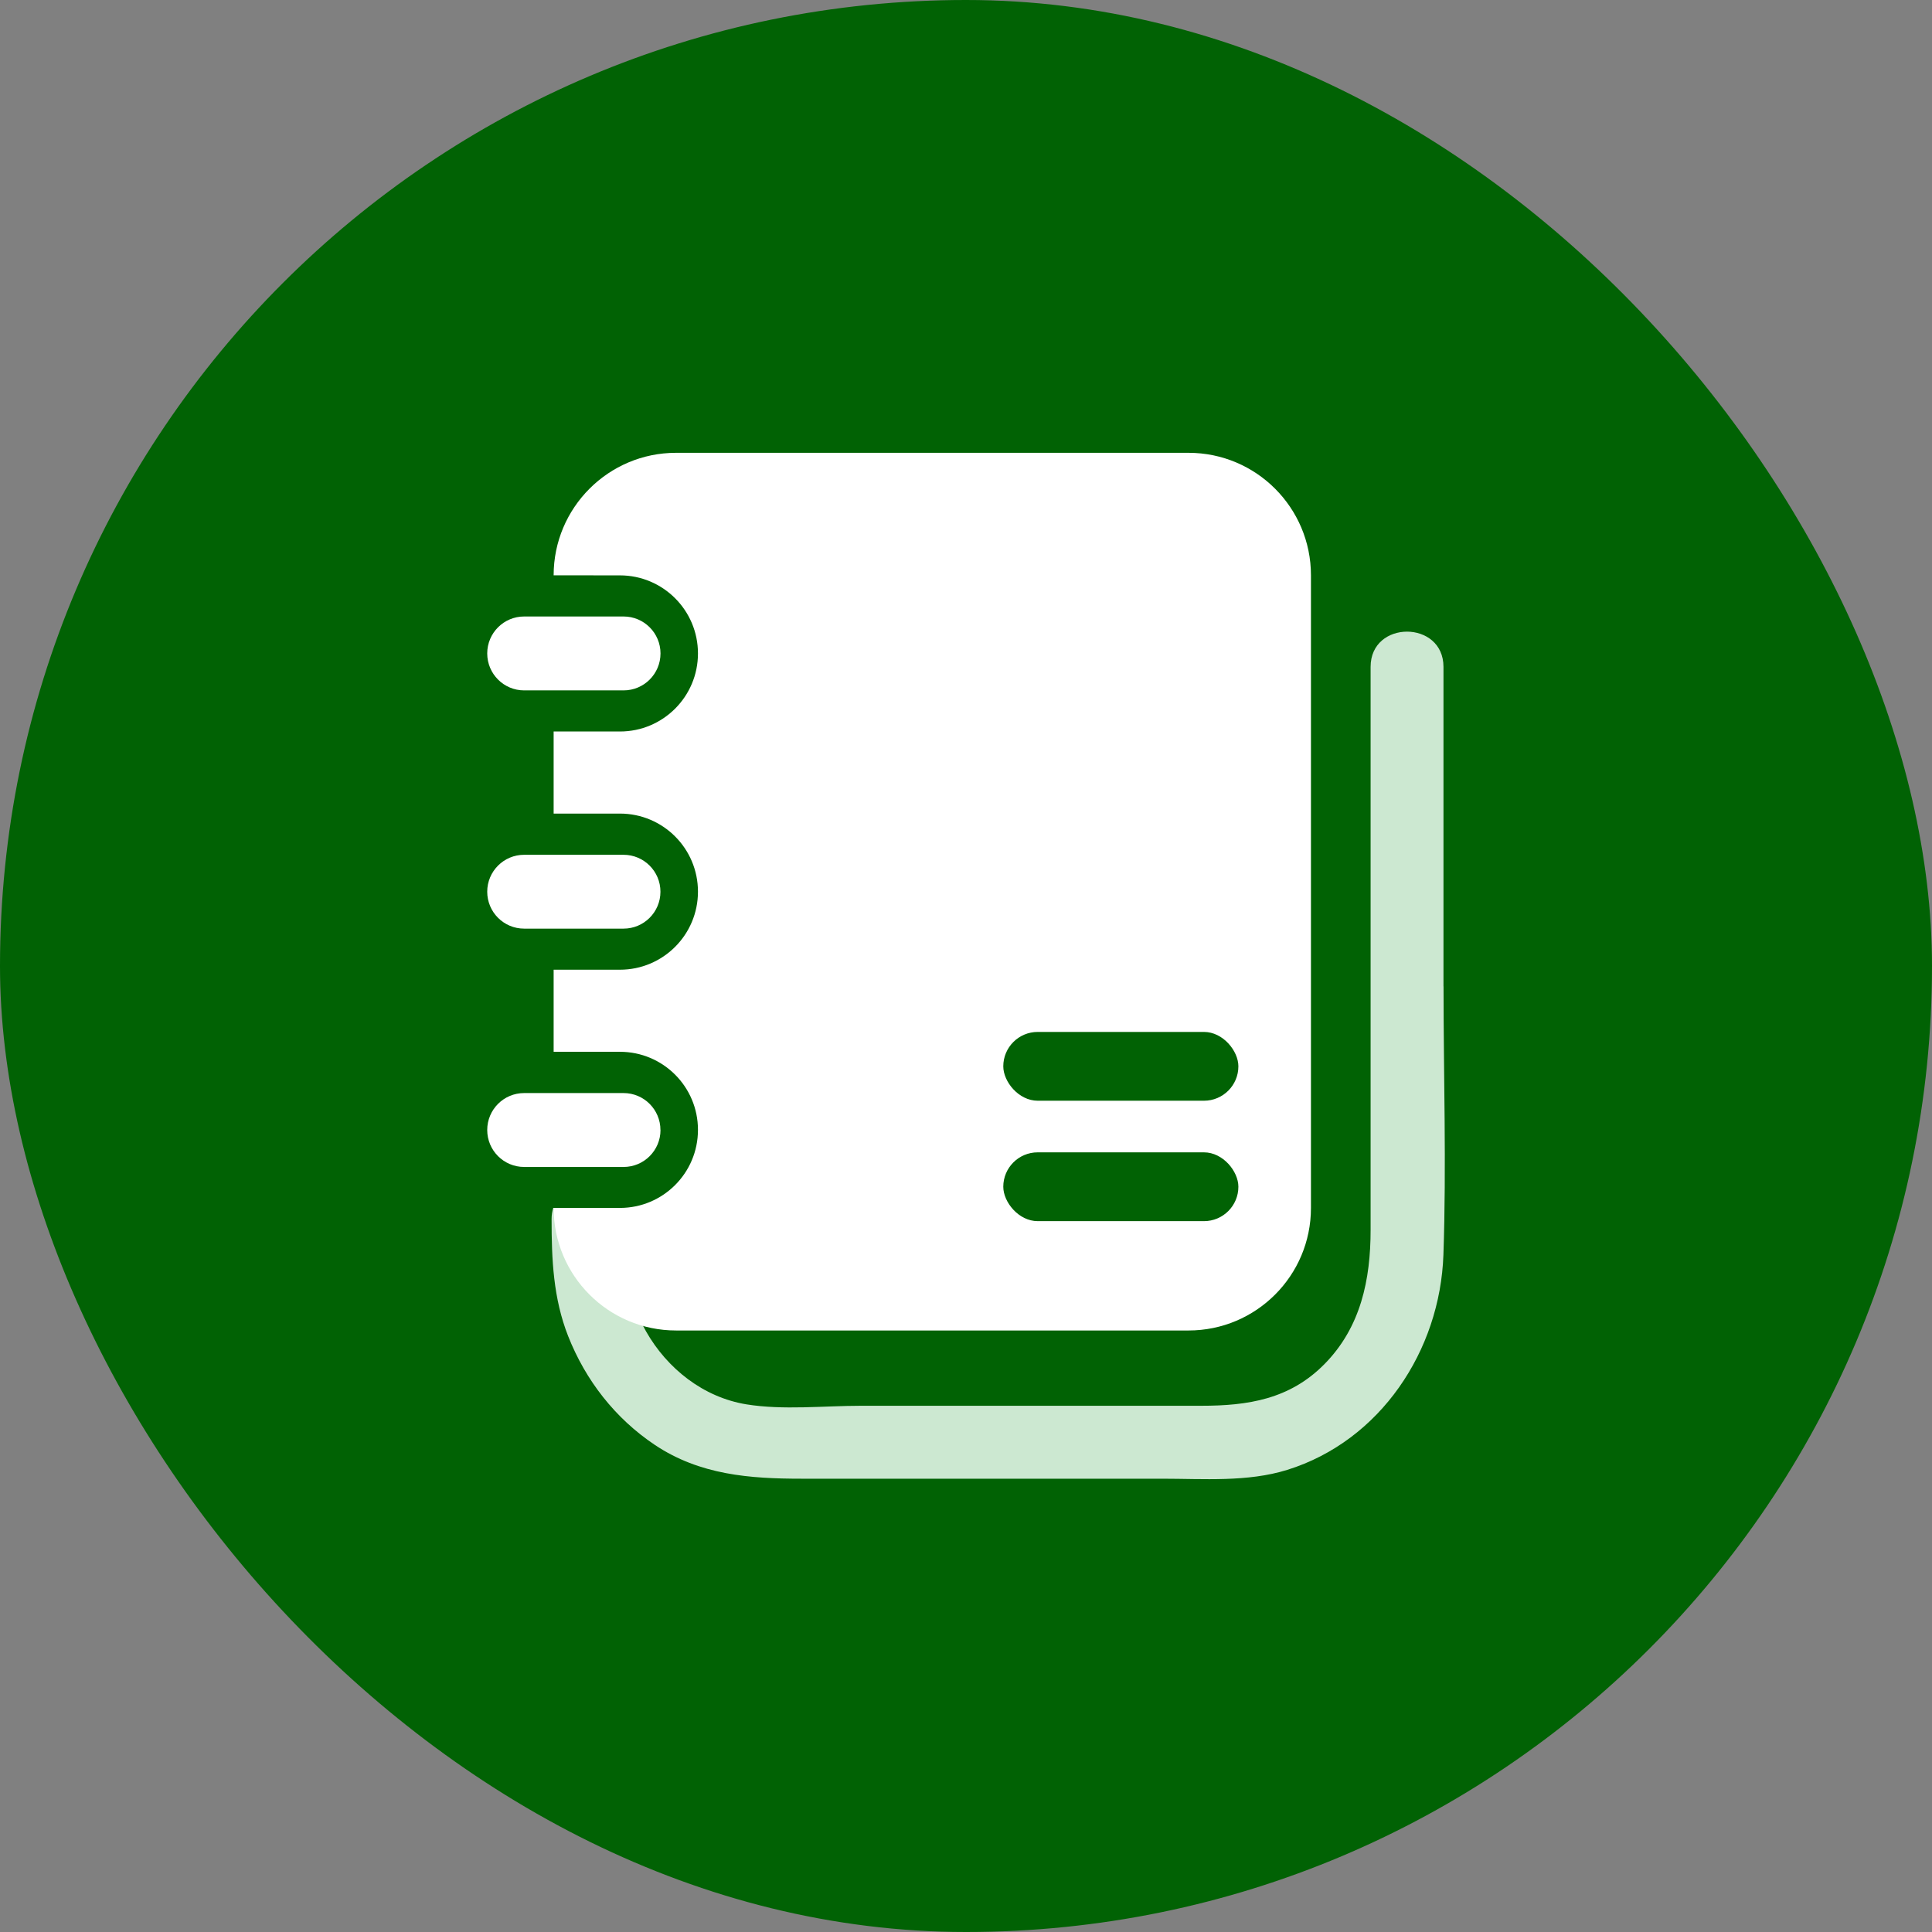 <svg width="64" height="64" viewBox="0 0 64 64" fill="none" xmlns="http://www.w3.org/2000/svg">
<rect x="0" y="0" width="64" height="64" fill="#808080" stroke="none"/>
<rect width="64" height="64" rx="32" fill="#016204"/>
<g clip-path="url(#clip0_72_1712)">
<path d="M47.817 32.674V22.091C47.817 20.537 45.403 20.533 45.403 22.091V40.737C45.403 42.386 45.081 43.961 43.877 45.185C42.724 46.357 41.333 46.568 39.788 46.568H28.521C27.295 46.568 25.951 46.718 24.732 46.522C23.304 46.291 22.102 45.34 21.399 44.1C20.734 42.929 20.686 41.697 20.686 40.389C20.686 40.251 20.667 40.125 20.631 40.013H18.327C18.291 40.127 18.272 40.251 18.272 40.389C18.272 41.716 18.327 43.009 18.821 44.262C19.4 45.729 20.378 46.985 21.693 47.865C23.185 48.861 24.836 48.984 26.557 48.984H38.501C39.865 48.984 41.325 49.102 42.643 48.691C45.731 47.728 47.706 44.737 47.815 41.566C47.917 38.61 47.819 35.632 47.819 32.674H47.817Z" fill="#CCE8D1"/>
<path d="M17.363 22.87H20.657C21.333 22.87 21.88 22.322 21.88 21.646C21.88 20.97 21.333 20.422 20.657 20.422H17.363C16.687 20.422 16.14 20.97 16.14 21.646C16.14 22.322 16.687 22.87 17.363 22.87Z" fill="white"/>
<path d="M20.655 28.316H17.363C16.687 28.316 16.14 28.864 16.14 29.539C16.14 30.215 16.687 30.762 17.363 30.762H20.655C21.331 30.762 21.878 30.215 21.878 29.539C21.878 28.864 21.331 28.316 20.655 28.316Z" fill="white"/>
<path d="M39.373 15H22.395C20.157 15 18.34 16.817 18.34 19.058L20.536 19.06C21.964 19.06 23.121 20.218 23.121 21.646C23.121 23.075 21.964 24.232 20.536 24.232H18.34V26.951H20.536C21.964 26.951 23.121 28.108 23.121 29.537C23.121 30.965 21.964 32.123 20.536 32.123H18.34V34.842H20.536C21.964 34.842 23.121 35.999 23.121 37.428C23.121 38.856 21.964 40.014 20.536 40.014H18.34C18.34 42.257 20.155 44.074 22.395 44.074H39.371C41.611 44.074 43.427 42.257 43.427 40.016V19.058C43.427 16.817 41.611 15 39.371 15H39.373Z" fill="white"/>
<path d="M21.878 37.433C21.878 36.756 21.331 36.209 20.655 36.209H17.363C16.687 36.209 16.14 36.756 16.14 37.433C16.14 38.109 16.687 38.657 17.363 38.657H20.657C21.333 38.657 21.88 38.109 21.88 37.433H21.878Z" fill="white"/>
<rect x="33.235" y="34.184" width="7.788" height="2.279" rx="1.14" fill="#016204"/>
<rect x="33.235" y="38.173" width="7.788" height="2.279" rx="1.14" fill="#016204"/>
</g>
<defs>
<clipPath id="clip0_72_1712">
<rect width="31.721" height="34" fill="white" transform="translate(16.14 15)"/>
</clipPath>
</defs>
</svg>
